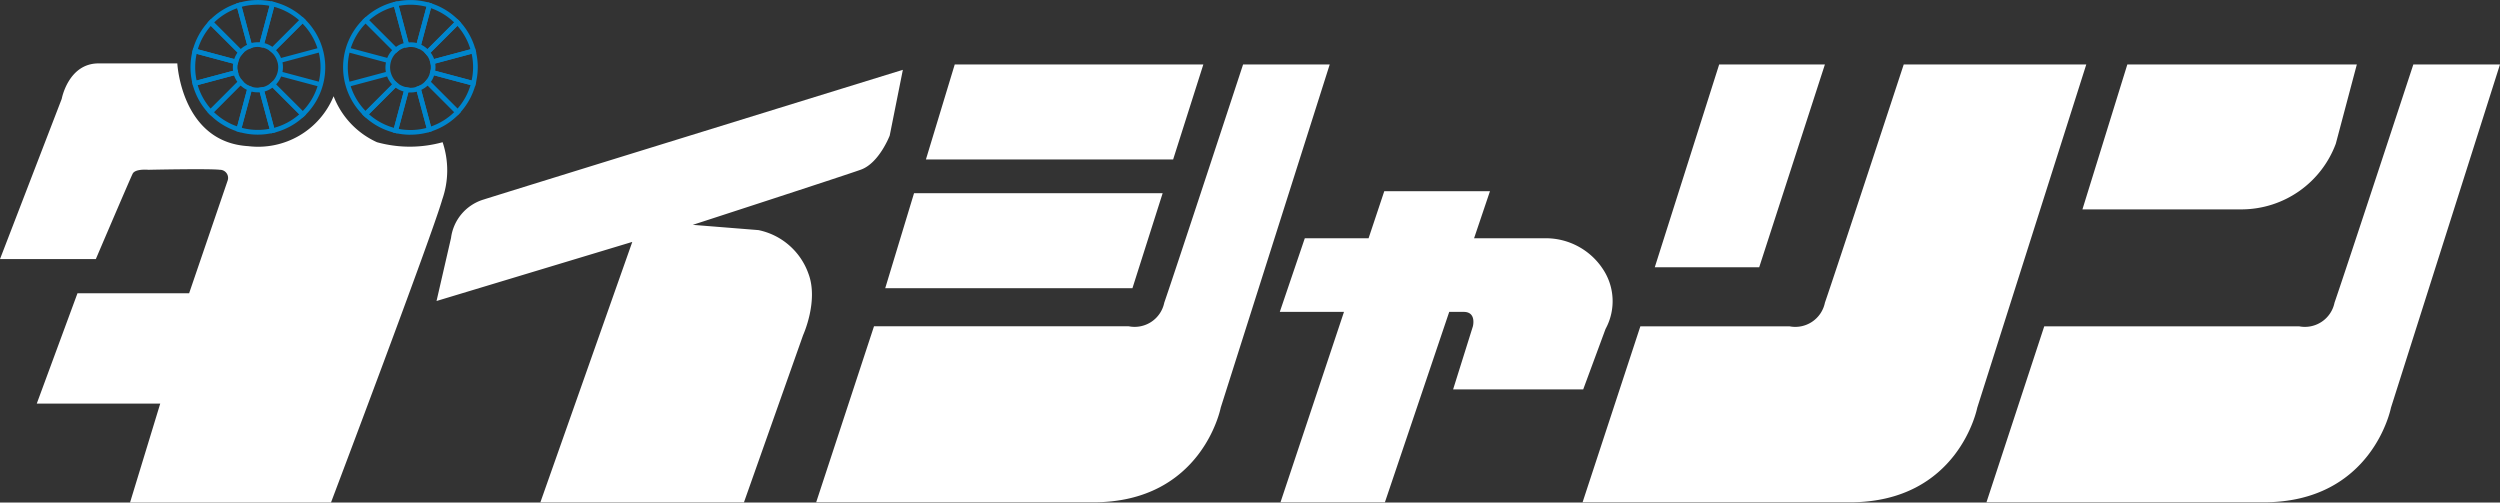 <svg xmlns="http://www.w3.org/2000/svg" xmlns:xlink="http://www.w3.org/1999/xlink" width="180" height="36.184" viewBox="0 0 180 36.184">
  <rect x="0" y="0" width="180" height="36.184" fill="#333333" stroke="none"/>
  <defs>
    <style>
      .cls-1 {
        fill: none;
      }

      .cls-2 {
        clip-path: url(#clip-path);
      }

      .cls-3 {
        fill: #fff;
      }

      .cls-4 {
        fill: #0085cc;
      }
    </style>
    <clipPath id="clip-path">
      <rect id="長方形_151" data-name="長方形 151" class="cls-1" width="180" height="36.184"/>
    </clipPath>
  </defs>
  <g id="グループ_360" data-name="グループ 360" transform="translate(0 0)">
    <g id="グループ_132" data-name="グループ 132" class="cls-2" transform="translate(0 0)">
      <path id="パス_68" data-name="パス 68" class="cls-3" d="M183.355,6.528H196.5l-7.85,24.714s-1.324,6.809-9.173,6.809H160.233l4.161-12.671h10.734a2.177,2.177,0,0,0,2.554-1.7c.755-2.175,5.673-17.149,5.673-17.149" transform="translate(-46.288 -1.886)"/>
      <path id="パス_69" data-name="パス 69" class="cls-3" d="M172.181,6.528h7.613l-4.73,14.6h-7.519Z" transform="translate(-48.401 -1.886)"/>
      <path id="パス_70" data-name="パス 70" class="cls-3" d="M113.371,6.528h6.241l-7.849,24.714s-1.323,6.809-9.173,6.809H82.636L86.8,25.379h18.345a2.177,2.177,0,0,0,2.554-1.7c.757-2.175,5.674-17.149,5.674-17.149" transform="translate(-23.872 -1.886)"/>
      <path id="パス_71" data-name="パス 71" class="cls-3" d="M95.821,6.528h17.9l-2.175,6.84h-17.8Z" transform="translate(-27.08 -1.886)"/>
      <path id="パス_72" data-name="パス 72" class="cls-3" d="M91.7,19.561h17.9l-2.175,6.84h-17.8Z" transform="translate(-25.889 -5.651)"/>
      <path id="パス_73" data-name="パス 73" class="cls-3" d="M231.861,6.528H238.1l-7.849,24.714s-1.323,6.809-9.173,6.809H201.127l4.161-12.671h18.346a2.176,2.176,0,0,0,2.553-1.7c.756-2.175,5.674-17.149,5.674-17.149" transform="translate(-58.102 -1.886)"/>
      <path id="パス_74" data-name="パス 74" class="cls-3" d="M214.076,6.528H230.6l-1.514,5.705a7.256,7.256,0,0,1-6.713,4.728H210.843Z" transform="translate(-60.908 -1.886)"/>
      <path id="パス_75" data-name="パス 75" class="cls-3" d="M152.749,24.83a4.919,4.919,0,0,0-3.877-2.081h-5.306l1.144-3.388H137.1l-1.13,3.388h-4.592l-1.8,5.3H134.2l-4.573,13.713h7.518l4.632-13.713h1.043c.937,0,.661,1.04.661,1.04l-1.423,4.539h9.367l1.608-4.351a4.171,4.171,0,0,0-.284-4.444" transform="translate(-37.433 -5.593)"/>
      <path id="パス_76" data-name="パス 76" class="cls-3" d="M45.244,19.175a3.335,3.335,0,0,1,2.27-2.743c2.08-.662,30.262-9.363,30.262-9.363L76.83,11.8s-.757,1.986-2.081,2.459-12.1,3.972-12.1,3.972l4.728.378a4.856,4.856,0,0,1,3.594,3.12c.755,1.964-.378,4.444-.378,4.444L66.333,38.215H51.675l6.62-18.756L44.2,23.714Z" transform="translate(-12.77 -2.042)"/>
      <path id="パス_77" data-name="パス 77" class="cls-3" d="M9.362,38.039l2.175-7.125H2.647l2.932-7.945h8.038l2.78-8.132a.585.585,0,0,0-.567-.757c-.757-.095-5.144,0-5.144,0s-.946-.095-1.135.283S6.9,20.509,6.9,20.509H0L4.444,8.973S4.917,6.42,7.093,6.42h5.674s.284,5.673,5.107,5.958A5.877,5.877,0,0,0,24.02,8.784a6,6,0,0,0,3.12,3.31,8.856,8.856,0,0,0,4.728,0,6.342,6.342,0,0,1-.025,4.121c-.734,2.584-8.013,21.824-8.013,21.824Z" transform="translate(0 -1.855)"/>
      <path id="パス_78" data-name="パス 78" class="cls-4" d="M19.48,7.62l-.042-.165a4.859,4.859,0,0,1,.006-2.422l.043-.164,3.267.875-.04.161a1.446,1.446,0,0,0-.007.682l.037.159Zm.25-2.337a4.515,4.515,0,0,0,0,1.922l2.623-.7a1.77,1.77,0,0,1,.006-.516Z" transform="translate(-5.572 -1.407)"/>
      <path id="パス_79" data-name="パス 79" class="cls-4" d="M22.719,5.226,19.448,4.35l.042-.162a4.886,4.886,0,0,1,1.185-2.121l.119-.125,2.384,2.384-.1.119a1.468,1.468,0,0,0-.313.616ZM19.862,4.111l2.62.7a1.8,1.8,0,0,1,.24-.468L20.8,2.426a4.542,4.542,0,0,0-.94,1.685" transform="translate(-5.618 -0.561)"/>
      <path id="パス_80" data-name="パス 80" class="cls-4" d="M23.408,4.085,21.014,1.691l.113-.119A4.846,4.846,0,0,1,23.221.281l.167-.05.874,3.263-.143.053a1.474,1.474,0,0,0-.592.4Zm-1.921-2.4L23.4,3.6a1.835,1.835,0,0,1,.461-.307L23.153.658a4.5,4.5,0,0,0-1.666,1.029" transform="translate(-6.071 -0.067)"/>
      <path id="パス_81" data-name="パス 81" class="cls-4" d="M24.777,3.545,23.9.263l.156-.047L24.111.2c.033-.011.065-.022.1-.031A4.853,4.853,0,0,1,26.555.125l.17.039L25.85,3.426,25.7,3.4a1.466,1.466,0,0,0-.615.028.612.612,0,0,0-.076.028l-.059.023ZM24.307.488l.7,2.613a1.8,1.8,0,0,1,.6-.052L26.308.417a4.521,4.521,0,0,0-2,.071" transform="translate(-6.903 0)"/>
      <path id="パス_82" data-name="パス 82" class="cls-4" d="M27.06,11.979,26.18,8.7l.183-.031.061-.009c.031,0,.058-.008.081-.014a1.459,1.459,0,0,0,.582-.317l.119-.1L29.6,10.614l-.124.119a4.853,4.853,0,0,1-2.092,1.175c-.035.009-.07.016-.1.023l-.058.012ZM26.6,8.967l.7,2.613a4.518,4.518,0,0,0,1.811-.974L27.186,8.68a1.751,1.751,0,0,1-.585.287" transform="translate(-7.563 -2.376)"/>
      <path id="パス_83" data-name="パス 83" class="cls-4" d="M25.459,12.193a4.83,4.83,0,0,1-1.415-.212l-.155-.048.879-3.281.175.067a1.463,1.463,0,0,0,.759.071l.151-.025.874,3.263-.169.039a4.862,4.862,0,0,1-1.1.126M24.3,11.7a4.494,4.494,0,0,0,2.01.071L25.6,9.141A1.793,1.793,0,0,1,25,9.09Z" transform="translate(-6.901 -2.499)"/>
      <path id="パス_84" data-name="パス 84" class="cls-4" d="M29.662,8.967l-2.4-2.4.136-.119a1.461,1.461,0,0,0,.444-.695h0v0a1.452,1.452,0,0,0,.028-.725l-.035-.113a1.464,1.464,0,0,0-.444-.683l-.139-.118,2.4-2.4.119.112a4.839,4.839,0,0,1,.015,7.027ZM27.748,6.576l1.917,1.918A4.521,4.521,0,0,0,30.736,6.7L28.111,6a1.815,1.815,0,0,1-.363.575m.457-.9,2.621.7a4.506,4.506,0,0,0,0-2.093l-2.615.7a1.791,1.791,0,0,1,0,.69M27.74,4.1a1.8,1.8,0,0,1,.364.569l2.625-.7a4.5,4.5,0,0,0-1.078-1.776Z" transform="translate(-7.872 -0.495)"/>
      <path id="パス_85" data-name="パス 85" class="cls-4" d="M27.2,3.869l-.119-.1a1.477,1.477,0,0,0-.72-.332l-.184-.03.88-3.283.159.036a4.876,4.876,0,0,1,2.242,1.207l.126.119Zm-.6-.727a1.811,1.811,0,0,1,.58.273L29.1,1.495a4.536,4.536,0,0,0-1.8-.967Z" transform="translate(-7.561 -0.036)"/>
      <path id="パス_86" data-name="パス 86" class="cls-4" d="M23.375,11.833l-.167-.051a4.882,4.882,0,0,1-2.1-1.3l-.113-.119,2.4-2.4.119.138a1.474,1.474,0,0,0,.592.419l.142.054Zm-1.91-1.463A4.532,4.532,0,0,0,23.141,11.4l.7-2.631a1.81,1.81,0,0,1-.464-.321Z" transform="translate(-6.064 -2.3)"/>
      <path id="パス_87" data-name="パス 87" class="cls-4" d="M20.776,10.345l-.119-.126a4.847,4.847,0,0,1-1.163-2.08c0-.014-.006-.027-.009-.041l0-.017-.039-.16,3.269-.875.04.169a.326.326,0,0,1,.007.045v.007a1.448,1.448,0,0,0,.306.569l.1.118Zm-.925-2.184a4.511,4.511,0,0,0,.934,1.7l1.927-1.927a1.788,1.788,0,0,1-.246-.471Z" transform="translate(-5.617 -2.036)"/>
      <path id="パス_88" data-name="パス 88" class="cls-4" d="M42.926,4.085l-.119-.135a1.466,1.466,0,0,0-.59-.41l-.144-.053L42.947.228l.167.05a4.879,4.879,0,0,1,2.1,1.286l.114.119Zm-.449-.8a1.82,1.82,0,0,1,.459.314l1.918-1.918A4.533,4.533,0,0,0,43.182.655Z" transform="translate(-12.154 -0.066)"/>
      <path id="パス_89" data-name="パス 89" class="cls-4" d="M41.729,3.54l-.174-.065a1.461,1.461,0,0,0-.749-.068l-.151.025L39.781.171l.17-.04a4.835,4.835,0,0,1,2.5.083l.156.047Zm-.671-.49A1.8,1.8,0,0,1,41.5,3.1L42.2.492a4.506,4.506,0,0,0-2-.068L40.9,3.057c.052,0,.1-.006.154-.006" transform="translate(-11.492 -0.002)"/>
      <path id="パス_90" data-name="パス 90" class="cls-4" d="M43.427,5.221l-.041-.166a.314.314,0,0,1-.007-.036,1.454,1.454,0,0,0-.317-.577l-.1-.119,2.391-2.391.119.124a4.858,4.858,0,0,1,1.178,2.095c0,.011,0,.018.006.026l.048.165-.166.046Zm-.011-.878a1.809,1.809,0,0,1,.25.465l2.616-.7a4.517,4.517,0,0,0-.94-1.69Z" transform="translate(-12.41 -0.558)"/>
      <path id="パス_91" data-name="パス 91" class="cls-4" d="M39.077,3.879l-2.39-2.391.125-.119A4.866,4.866,0,0,1,38.9.2c.034-.009.068-.016.1-.022l.06-.013.159-.037.88,3.283-.183.031-.06.009a.675.675,0,0,0-.082.014,1.463,1.463,0,0,0-.575.309ZM37.172,1.5,39.1,3.423a1.756,1.756,0,0,1,.575-.279l-.7-2.613a4.53,4.53,0,0,0-1.8.966" transform="translate(-10.598 -0.038)"/>
      <path id="パス_92" data-name="パス 92" class="cls-4" d="M46.774,7.621l-3.267-.875.037-.159a1.451,1.451,0,0,0,0-.686l-.04-.161,3.264-.874.043.164a4.838,4.838,0,0,1,0,2.425ZM43.9,6.5l2.625.7a4.52,4.52,0,0,0,0-1.926l-2.622.7a1.769,1.769,0,0,1,0,.52" transform="translate(-12.567 -1.406)"/>
      <path id="パス_93" data-name="パス 93" class="cls-4" d="M36.36,8.96l-.119-.114a4.84,4.84,0,0,1,.009-7.021l.119-.113,2.4,2.4-.137.119a1.472,1.472,0,0,0-.446.68l0,.011a1.467,1.467,0,0,0-.031.739l.025.085v0a1.461,1.461,0,0,0,.44.7l.136.119ZM35.285,6.7a4.5,4.5,0,0,0,1.072,1.783l1.91-1.91A1.805,1.805,0,0,1,37.907,6ZM35.2,4.287a4.5,4.5,0,0,0,0,2.091l2.617-.7a1.787,1.787,0,0,1,.008-.687Zm.091-.324,2.626.7a1.8,1.8,0,0,1,.364-.564L36.364,2.185a4.51,4.51,0,0,0-1.073,1.778" transform="translate(-10.035 -0.495)"/>
      <path id="パス_94" data-name="パス 94" class="cls-4" d="M45.364,10.345,42.981,7.962l.1-.119a1.474,1.474,0,0,0,.31-.626l.04-.169,3.274.877-.042.161a4.872,4.872,0,0,1-1.182,2.133ZM43.435,7.939l1.92,1.921a4.528,4.528,0,0,0,.939-1.7l-2.62-.7a1.8,1.8,0,0,1-.239.478" transform="translate(-12.416 -2.036)"/>
      <path id="パス_95" data-name="パス 95" class="cls-4" d="M42.954,11.836,42.08,8.574l.143-.054a1.468,1.468,0,0,0,.6-.41l.119-.138,2.394,2.4-.112.119a4.837,4.837,0,0,1-2.1,1.3Zm-.471-3.06.705,2.633a4.492,4.492,0,0,0,1.675-1.037L42.953,8.461a1.816,1.816,0,0,1-.469.315" transform="translate(-12.156 -2.303)"/>
      <path id="パス_96" data-name="パス 96" class="cls-4" d="M41.04,12.2a4.818,4.818,0,0,1-1.1-.127l-.17-.039.875-3.263.151.026a1.442,1.442,0,0,0,.625-.026h0a.657.657,0,0,0,.076-.028l.058-.023.174-.064.879,3.281-.155.048L42.4,12c-.032.011-.065.023-.1.033a4.871,4.871,0,0,1-1.256.164m-.853-.418a4.531,4.531,0,0,0,2.013-.07L41.5,9.1a1.761,1.761,0,0,1-.608.05Z" transform="translate(-11.489 -2.499)"/>
      <path id="パス_97" data-name="パス 97" class="cls-4" d="M39.2,11.984l-.159-.038a4.868,4.868,0,0,1-2.245-1.22l-.125-.119,2.384-2.384.119.1a1.475,1.475,0,0,0,.725.341l.182.031ZM37.16,10.6a4.529,4.529,0,0,0,1.8.979l.7-2.616a1.809,1.809,0,0,1-.586-.282Z" transform="translate(-10.595 -2.376)"/>
    </g>
  </g>
</svg>
